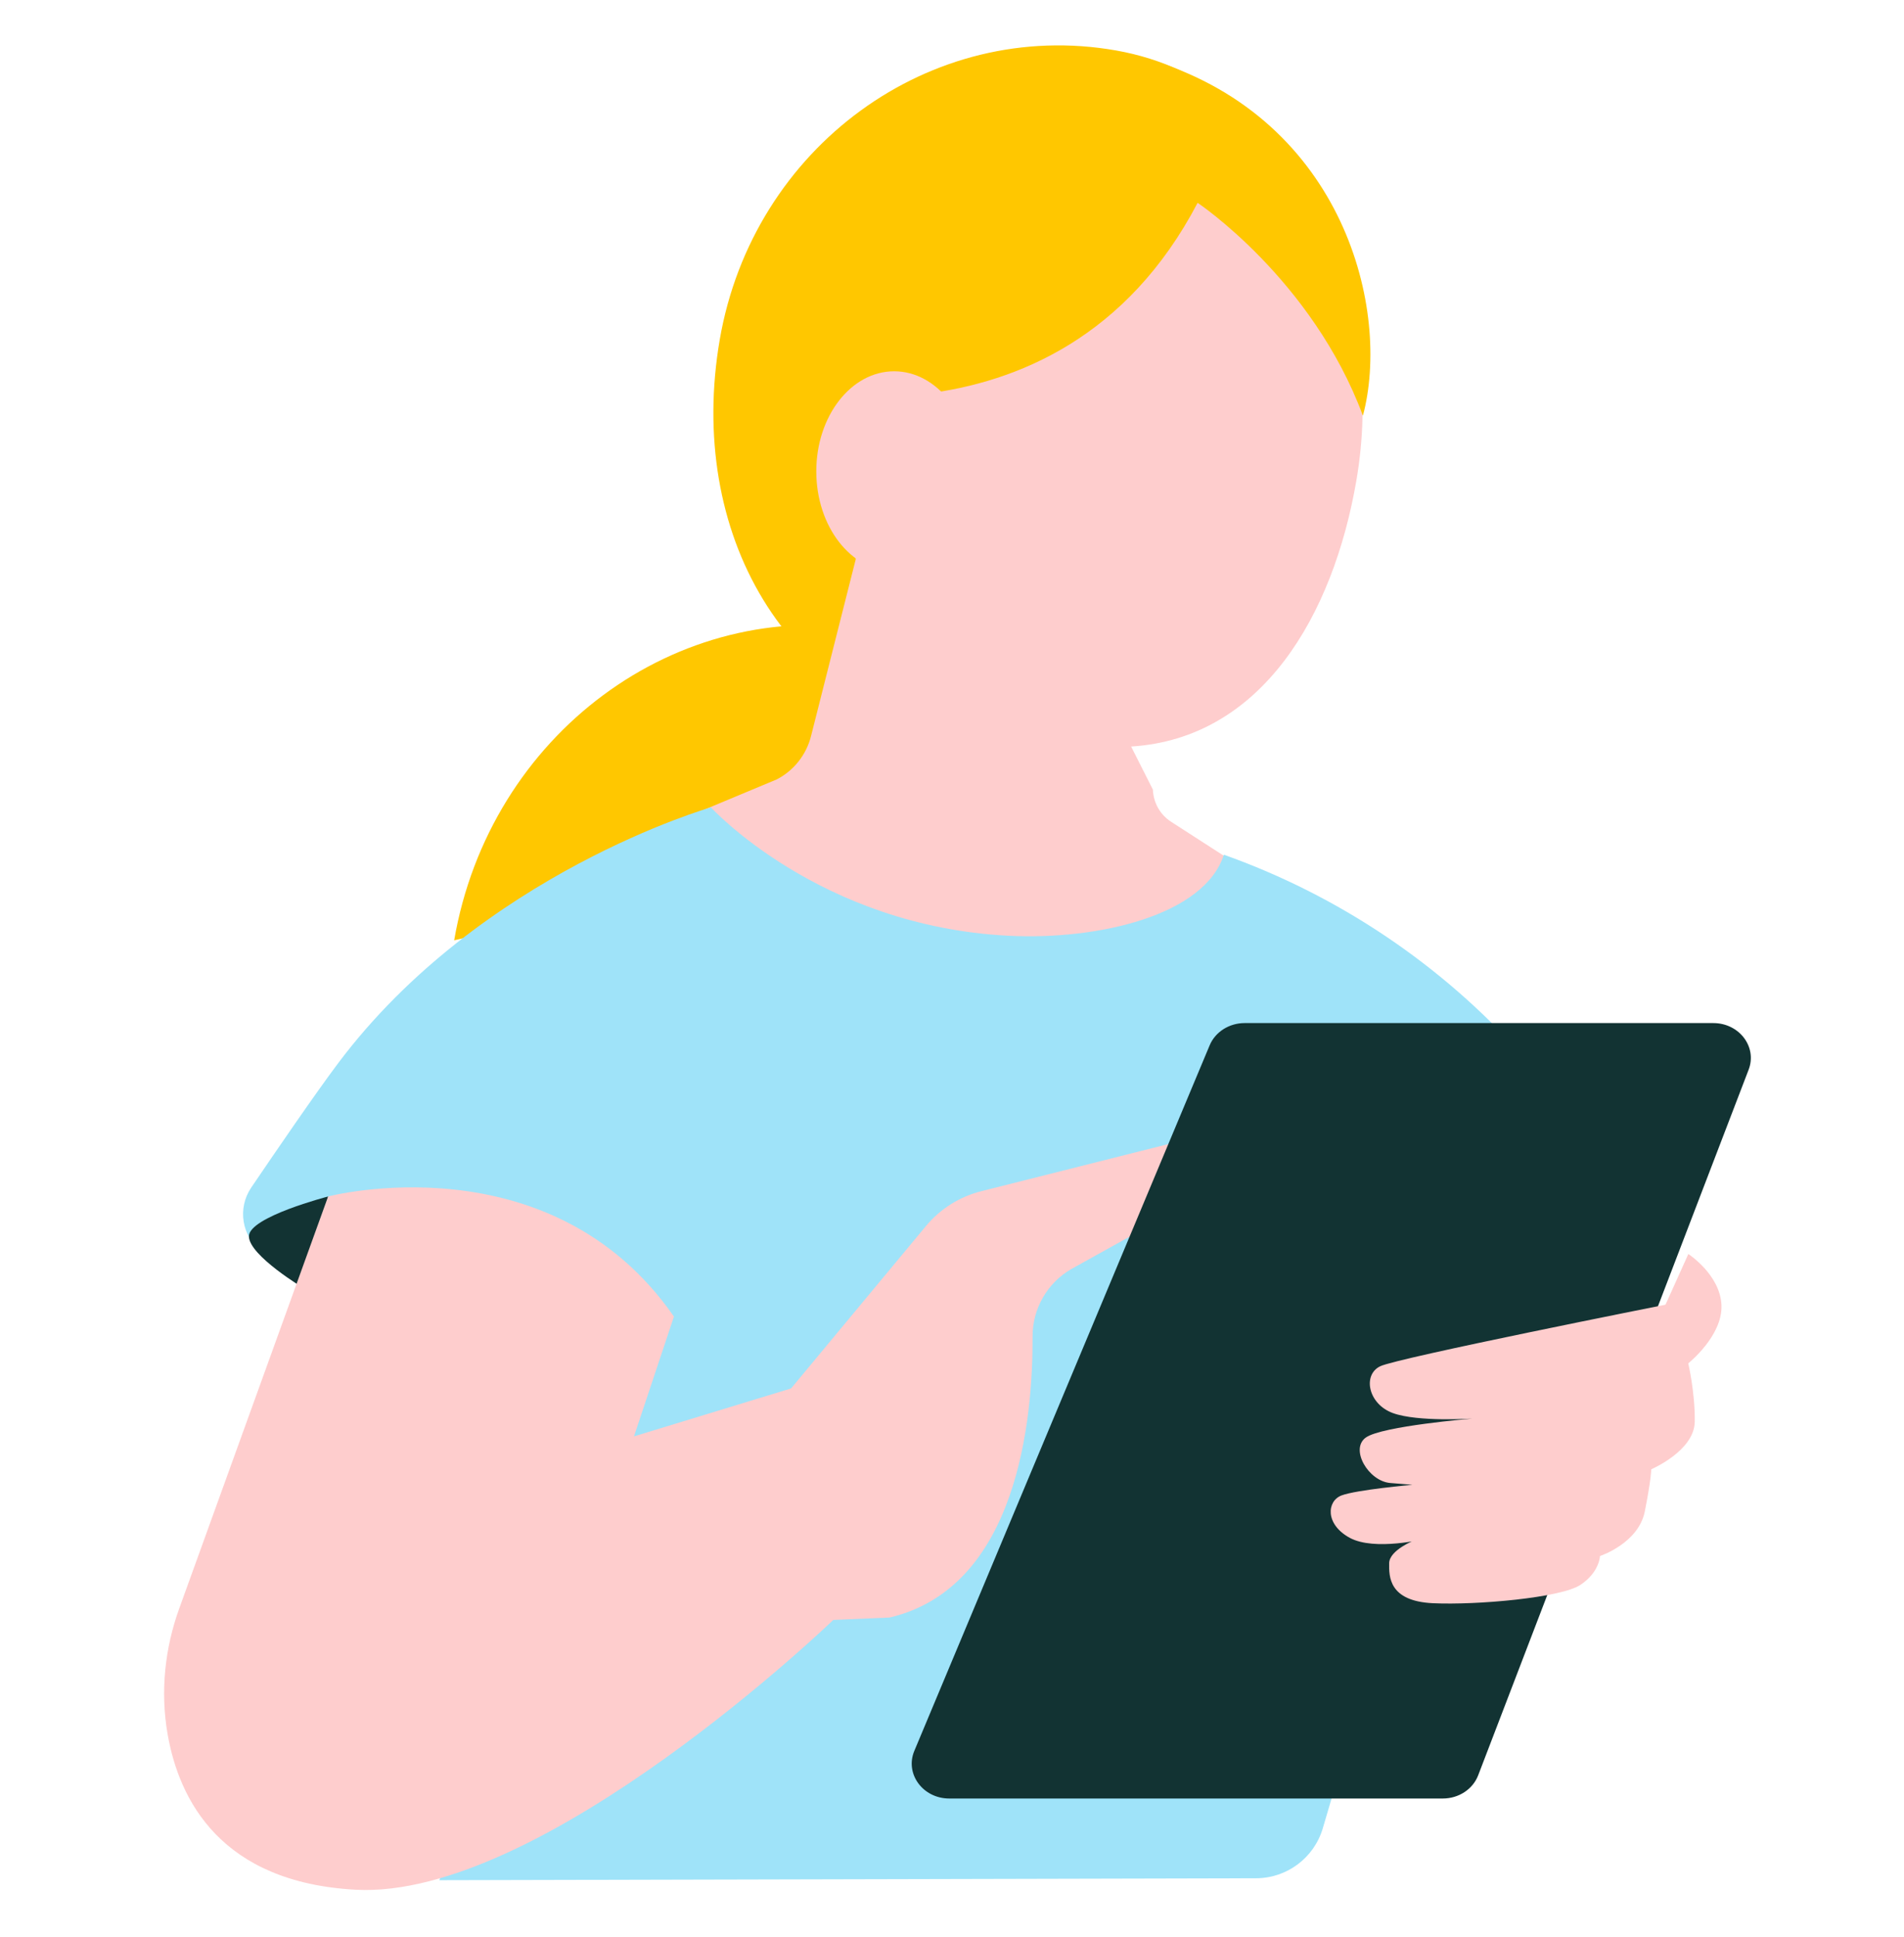 <svg width="60" height="61" viewBox="0 0 60 61" fill="none" xmlns="http://www.w3.org/2000/svg">
<path d="M14.312 29.616C15.429 23.133 21.33 18.76 27.493 19.848L26.806 26.756L14.312 29.616" fill="#FFC700"/>
<path d="M22.681 10.697C23.726 4.634 29.319 0.556 35.173 1.59C41.028 2.623 43.71 9.346 42.665 15.409C41.62 21.473 36.433 24.316 30.578 23.283C24.724 22.249 21.637 16.76 22.681 10.697V10.697Z" fill="#FFC700"/>
<path d="M26.964 17.624L25.558 23.183C25.408 23.774 25.015 24.271 24.478 24.548L20.34 26.275C20.34 26.275 25.61 32.115 31.274 32.006C36.938 31.896 40.734 28.35 40.734 28.35L36.904 25.882C36.56 25.661 36.346 25.283 36.331 24.871L35.645 23.513C39.771 23.256 42.013 19.371 42.741 15.145C43.636 9.95 41.442 5.44 36.779 4.617C32.9 3.932 29.13 6.271 27.457 10.067C27.293 10.022 27.125 10.002 26.953 10.008C26.953 10.008 26.965 17.251 26.965 17.624H26.964Z" fill="#FECDCD"/>
<path d="M42.949 13.093C43.834 9.777 42.359 3.801 36.346 1.907L36.148 3.495L26.173 6.952L23.891 12.066C23.891 12.066 33.303 14.86 37.74 6.388C37.74 6.388 41.352 8.798 42.949 13.093Z" fill="#FFC700"/>
<path d="M13.847 59.22L18.405 43.328C14.494 43.74 10.201 40.909 8.24 39.415C7.617 38.941 7.475 38.055 7.916 37.406C8.709 36.236 9.934 34.448 10.653 33.49C15.152 27.498 22.403 25.429 22.403 25.429C22.403 25.429 25.816 29.17 31.779 29.472C34.629 29.616 37.959 28.824 38.567 26.92C42.186 28.207 45.425 30.383 47.985 33.247L48.977 34.357L48.351 34.376L48.487 34.513L41.685 57.583C41.41 58.515 40.555 59.156 39.583 59.158L13.847 59.219" fill="#9FE3F9"/>
<path d="M10.343 37.684L9.602 40.594C9.602 40.594 7.844 39.548 7.844 38.938C7.844 38.328 10.343 37.684 10.343 37.684Z" fill="#123333"/>
<path d="M21.238 41.465L19.979 45.24L24.929 43.73L29.176 38.619C29.632 38.07 30.254 37.681 30.948 37.512L37.595 35.838L36.61 38.387L33.76 39.97C33 40.409 32.535 41.221 32.539 42.099C32.552 44.671 32.077 49.998 28.032 50.946L26.259 51.022C26.259 51.022 17.097 59.844 11.201 59.519C6.97 59.286 5.643 56.709 5.28 54.61C5.051 53.287 5.191 51.926 5.647 50.664L10.34 37.684C10.34 37.684 17.332 35.847 21.236 41.465H21.238Z" fill="#FECDCD"/>
<path d="M55.104 33.691L46.581 55.916C46.413 56.354 45.968 56.646 45.468 56.646H29.913C29.082 56.646 28.511 55.869 28.812 55.148L38.12 32.923C38.297 32.501 38.734 32.223 39.221 32.223H53.991C54.809 32.223 55.379 32.976 55.104 33.691Z" fill="#123333"/>
<path d="M44.576 48.511C44.576 48.511 43.782 48.821 43.776 49.235C43.77 49.648 43.759 50.428 45.151 50.495C46.542 50.56 49.193 50.323 49.802 49.918C50.411 49.514 50.419 49.009 50.419 49.009C50.419 49.009 51.631 48.612 51.832 47.605C52.032 46.597 52.037 46.276 52.037 46.276C52.037 46.276 53.392 45.698 53.406 44.78C53.419 43.862 53.201 42.94 53.201 42.94C53.201 42.94 54.281 42.083 54.248 41.118C54.216 40.153 53.204 39.496 53.204 39.496L52.484 41.093C52.484 41.093 44.057 42.763 43.496 43.031C42.935 43.298 43.107 44.219 43.892 44.506C44.677 44.793 46.397 44.68 46.397 44.68C46.397 44.68 43.561 44.914 43.045 45.274C42.529 45.634 43.117 46.653 43.813 46.709L44.509 46.765C44.509 46.765 42.742 46.923 42.276 47.1C41.809 47.277 41.752 48.011 42.535 48.436C43.318 48.86 44.902 48.469 44.902 48.469" fill="#FECDCD"/>
<path d="M28.177 17.996C29.532 17.996 30.63 16.585 30.63 14.845C30.63 13.105 29.532 11.694 28.177 11.694C26.821 11.694 25.723 13.105 25.723 14.845C25.723 16.585 26.821 17.996 28.177 17.996Z" fill="#FECDCD"/>
</svg>
